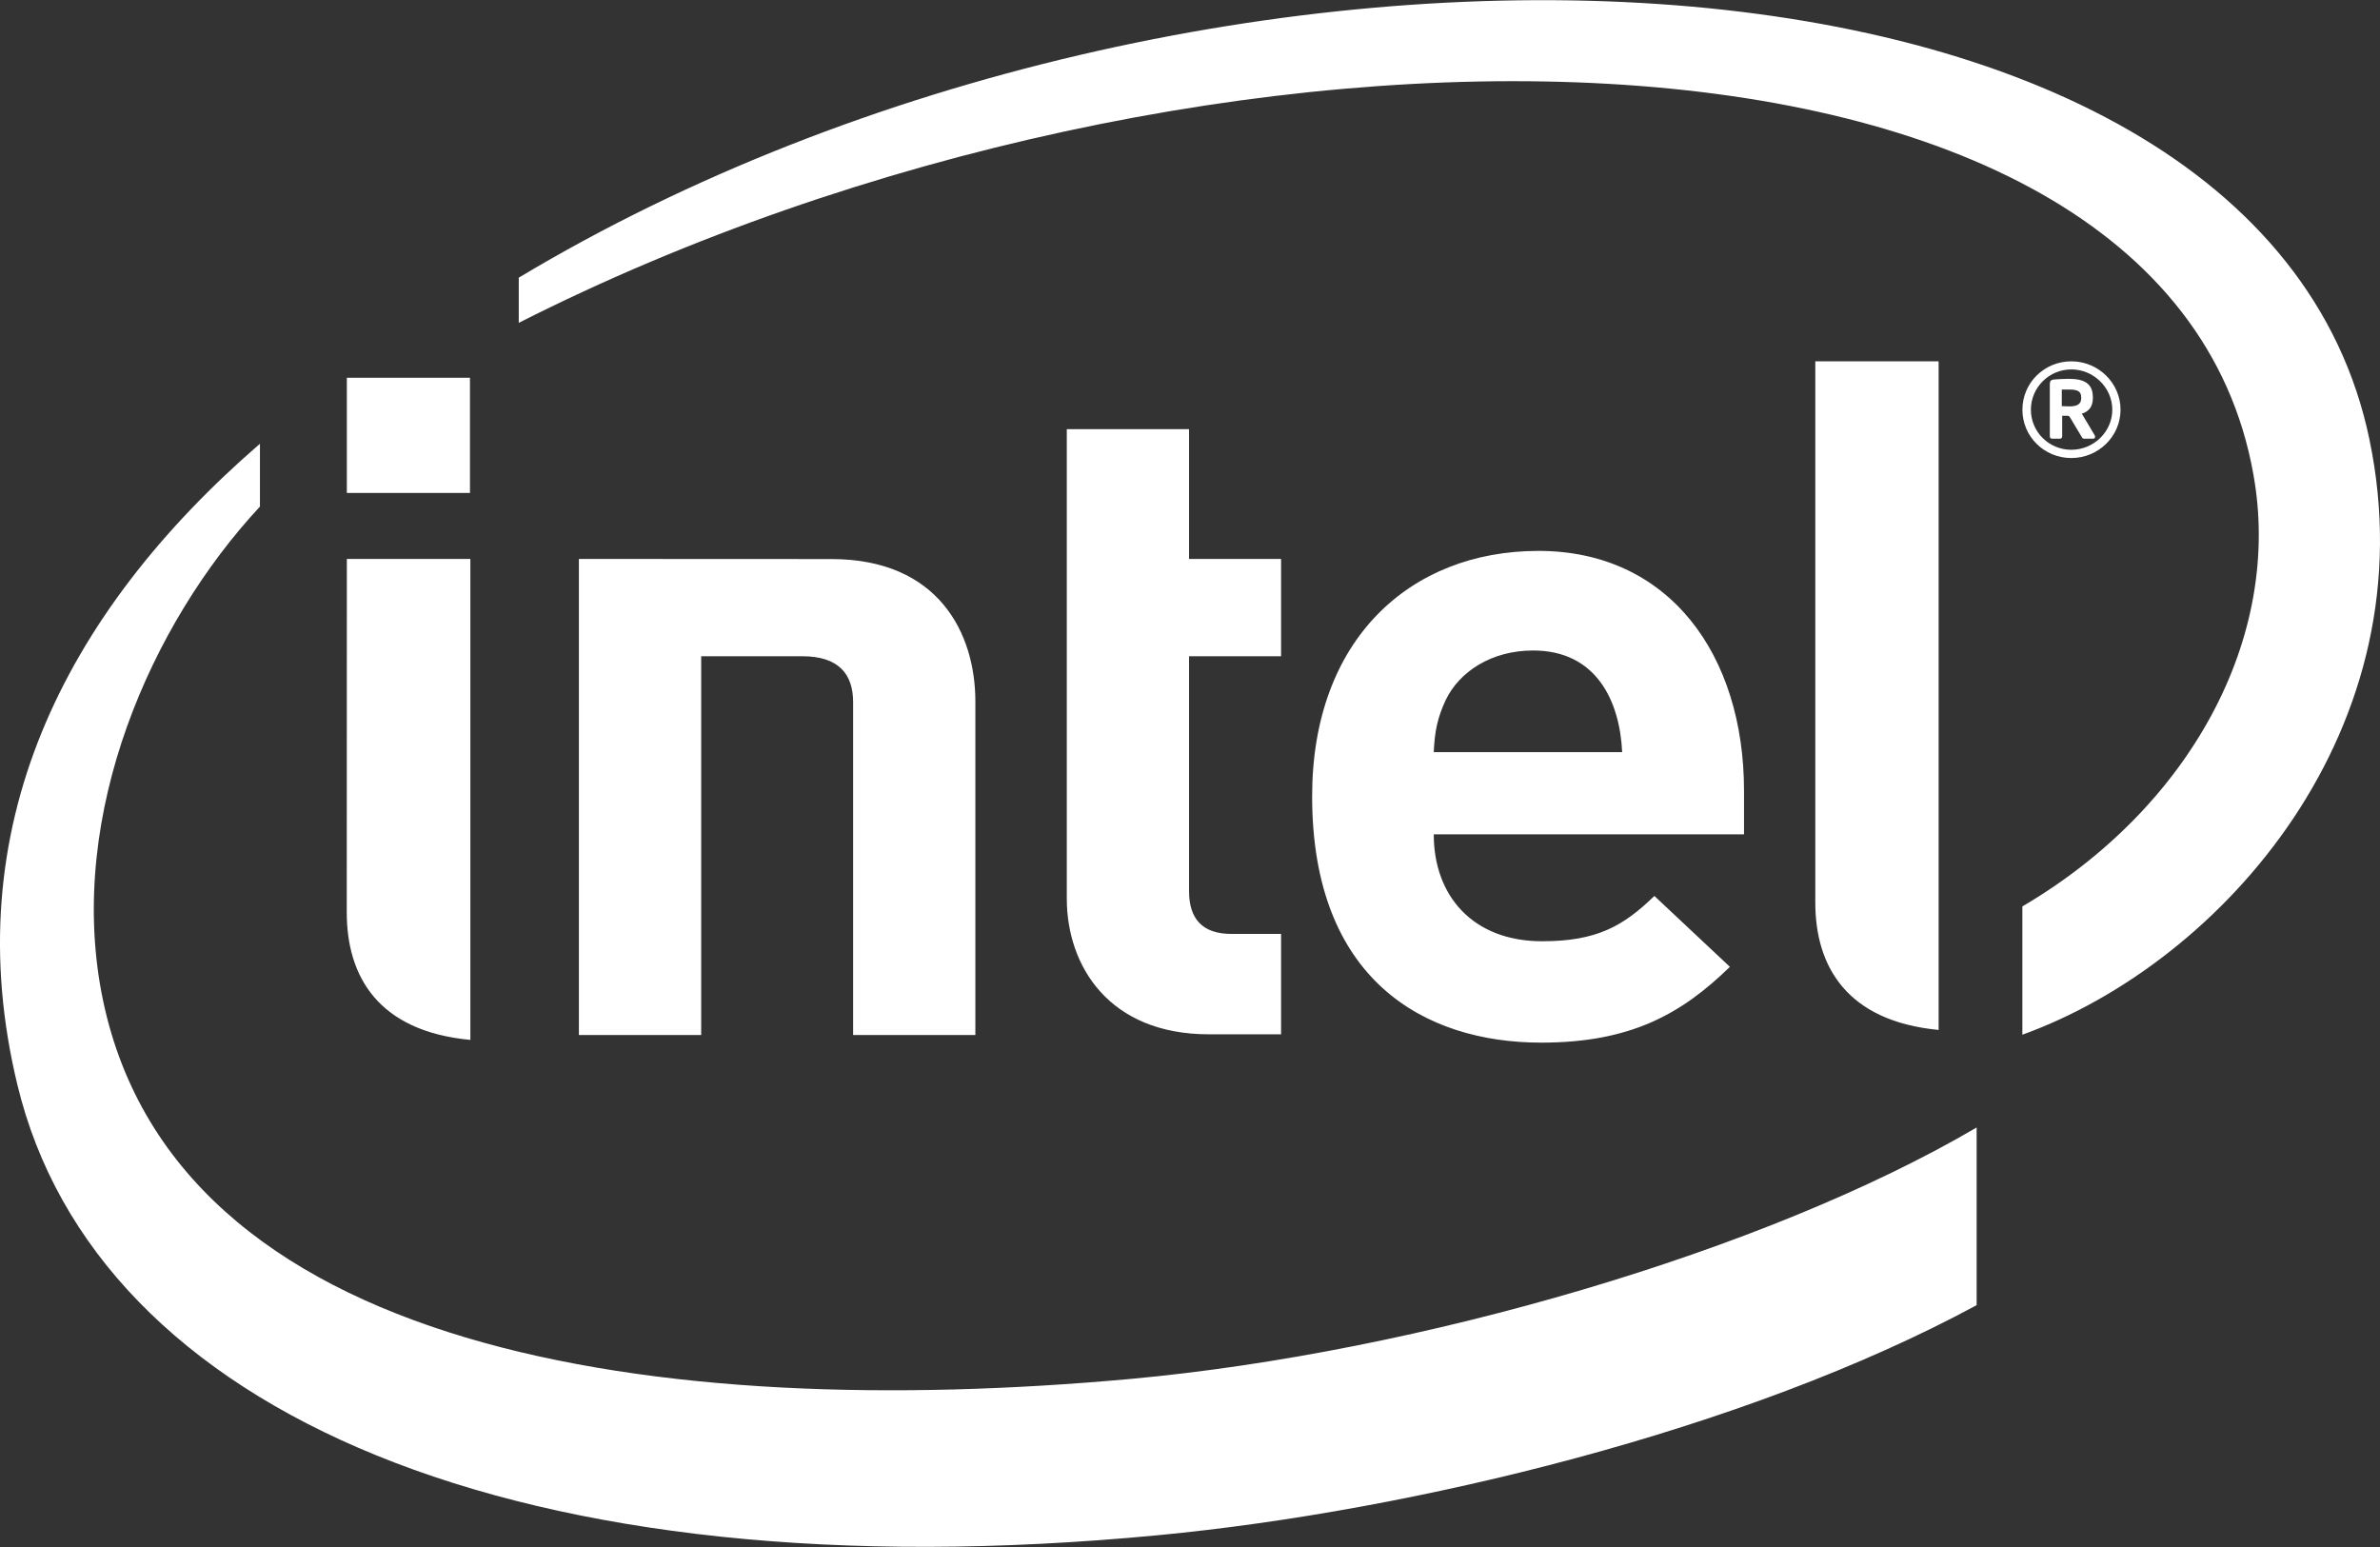 <?xml version="1.0" encoding="UTF-8"?> <svg xmlns="http://www.w3.org/2000/svg" width="60" height="39" viewBox="0 0 60 39" fill="none"><rect x="0" y="0" width="60" height="39" fill="#333333" stroke="none"/><g clip-path="url(#clip0_781_1370)"><path d="M28.501 34.763C16.645 35.841 4.287 34.143 2.556 25.012C1.709 20.511 3.793 15.738 6.553 12.771V11.187C1.581 15.485 -1.114 20.922 0.438 27.346C2.421 35.585 13.024 40.25 29.213 38.701C35.62 38.089 44.001 36.059 49.831 32.903V28.424C44.539 31.53 35.79 34.096 28.501 34.763ZM59.734 11.08C56.922 -2.451 30.263 -3.308 13.078 7V8.139C30.243 -0.558 54.591 -0.505 56.808 11.959C57.552 16.082 55.195 20.378 50.984 22.851V26.085C56.049 24.254 61.245 18.333 59.734 11.08Z" fill="white"></path><path d="M48.873 9.109H45.764V22.753C45.764 24.352 46.548 25.742 48.873 25.965V9.109ZM11.858 14.091H8.744L8.742 23.005C8.742 24.609 9.529 25.998 11.858 26.216V14.091ZM8.744 9.524H11.848V12.428H8.744V9.524ZM30.475 26.075C27.959 26.075 26.894 24.352 26.894 22.654V10.819H29.976V14.091H32.296V16.544H29.976V22.467C29.976 23.159 30.309 23.544 31.042 23.544H32.296V26.075L30.475 26.075ZM36.145 21.033C36.145 22.587 37.132 23.729 38.877 23.729C40.244 23.729 40.917 23.355 41.707 22.587L43.611 24.374C42.39 25.563 41.111 26.285 38.854 26.285C35.905 26.285 33.079 24.699 33.079 20.075C33.079 16.122 35.548 13.888 38.785 13.888C42.076 13.888 43.967 16.504 43.967 19.938V21.033H36.145M38.65 16.399C37.596 16.399 36.785 16.935 36.442 17.657C36.242 18.091 36.168 18.429 36.145 18.962H40.895C40.834 17.657 40.234 16.399 38.65 16.399ZM20.228 16.544C21.131 16.544 21.507 16.984 21.507 17.698V26.093H24.589V17.681C24.589 15.976 23.668 14.094 20.961 14.094L14.594 14.091V26.093H17.677V16.544H20.228ZM52.218 11.547C51.532 11.547 50.985 11.003 50.985 10.328C50.985 9.657 51.532 9.109 52.218 9.109C52.899 9.109 53.459 9.657 53.459 10.328C53.459 11.003 52.899 11.547 52.218 11.547ZM52.218 9.313C51.653 9.313 51.199 9.773 51.199 10.328C51.199 10.887 51.653 11.339 52.218 11.339C52.782 11.339 53.251 10.887 53.251 10.328C53.251 9.773 52.782 9.313 52.218 9.313ZM52.766 11.059H52.535C52.525 11.059 52.515 11.056 52.507 11.05C52.498 11.045 52.492 11.037 52.488 11.028L52.175 10.505C52.165 10.493 52.139 10.481 52.131 10.481H51.988V11.003C51.988 11.029 51.97 11.059 51.936 11.059H51.728C51.697 11.059 51.676 11.029 51.676 11.003V9.686C51.676 9.609 51.702 9.577 51.77 9.568C51.845 9.56 52.04 9.55 52.149 9.55C52.535 9.55 52.761 9.662 52.761 10.014V10.04C52.761 10.258 52.652 10.377 52.483 10.429L52.809 10.976C52.814 10.988 52.817 11.001 52.817 11.014C52.816 11.035 52.805 11.059 52.766 11.059ZM52.467 10.014C52.467 9.867 52.374 9.821 52.175 9.821H51.978V10.239C52.009 10.239 52.149 10.245 52.175 10.245C52.374 10.245 52.467 10.18 52.467 10.04V10.014Z" fill="white"></path></g><defs><clipPath id="clip0_781_1370"><rect width="60" height="39" fill="white"></rect></clipPath></defs></svg> 